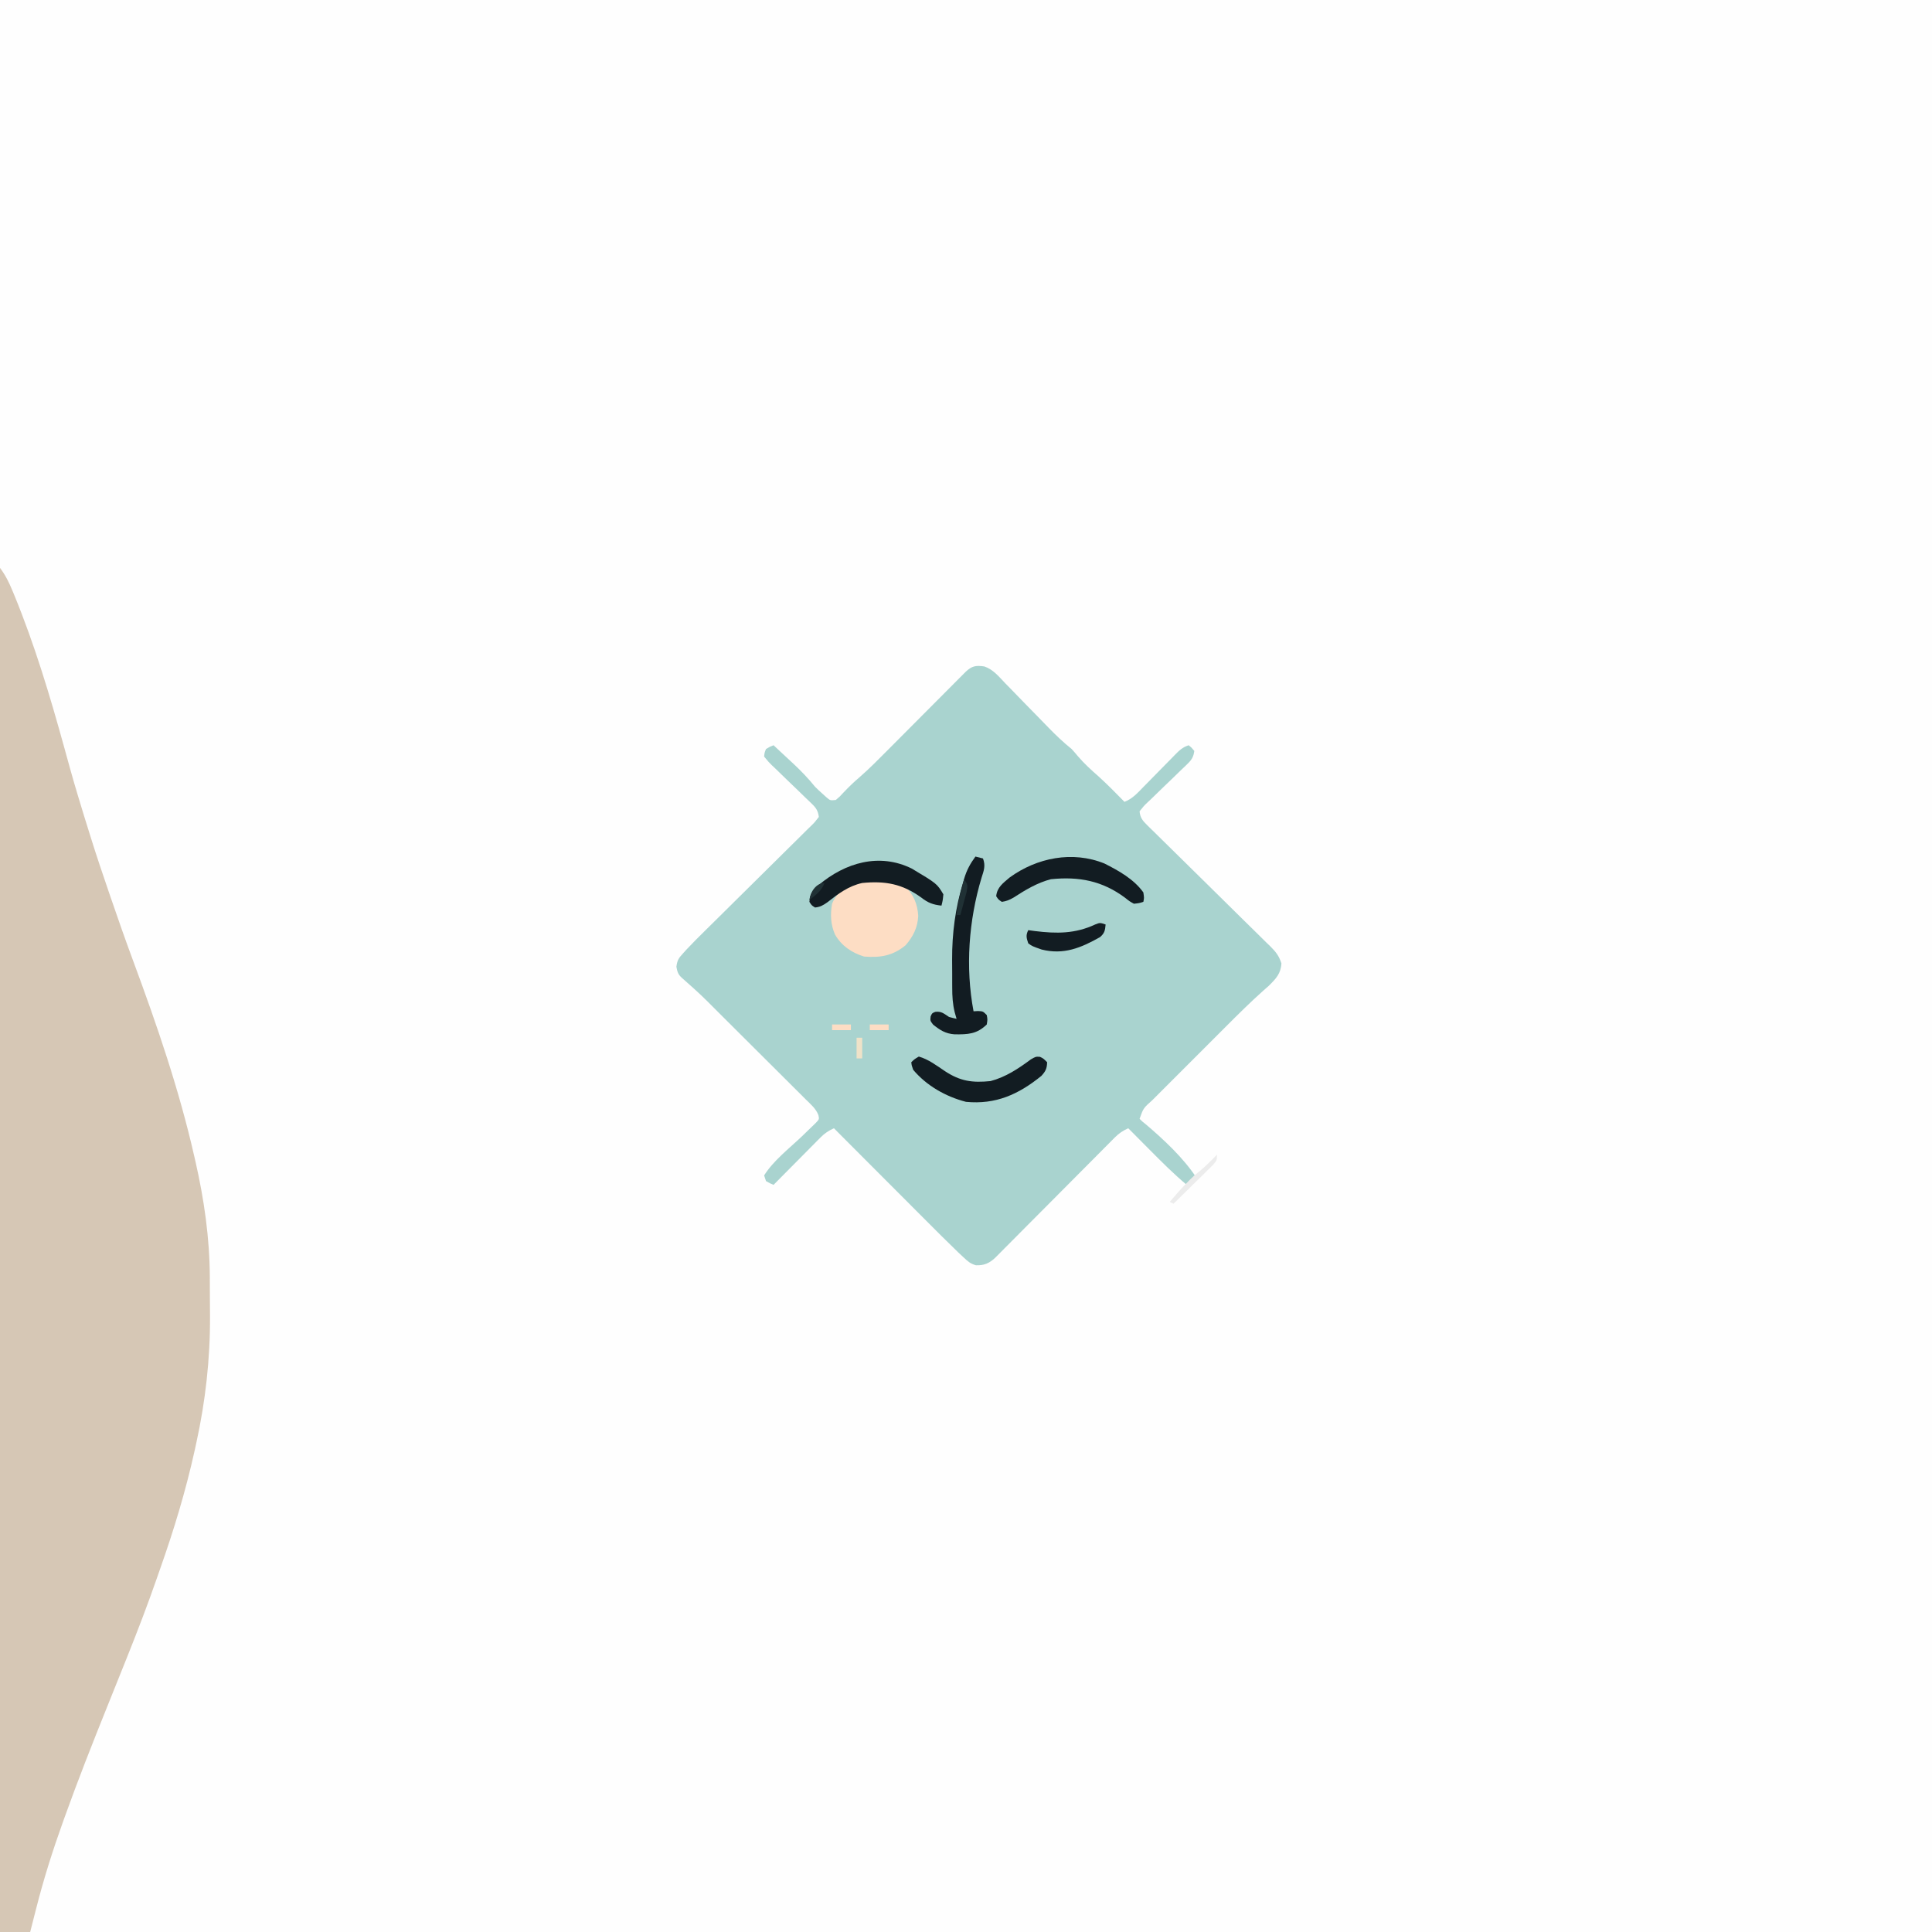 <svg version="1.1" xmlns="http://www.w3.org/2000/svg" width="1024" height="1024">
<rect width="100%" height="100%" fill="#808080" stroke="none"/>
<path d="M0 0 C337.92 0 675.84 0 1024 0 C1024 337.92 1024 675.84 1024 1024 C686.08 1024 348.16 1024 0 1024 C0 686.08 0 348.16 0 0 Z " fill="#FEFEFE" transform="translate(0,0)"/>
<path d="M0 0 C4.701 1.588 7.798 5.482 11.144 8.998 C11.962 9.828 12.779 10.658 13.622 11.514 C16.227 14.164 18.807 16.838 21.386 19.514 C23.977 22.17 26.573 24.821 29.171 27.471 C30.783 29.118 32.391 30.771 33.993 32.429 C37.917 36.474 41.873 40.228 46.261 43.764 C47.38 44.982 48.468 46.229 49.511 47.514 C52.897 51.486 56.636 54.866 60.55 58.31 C65.301 62.61 69.769 67.195 74.261 71.764 C78.53 70.12 81.334 66.908 84.452 63.697 C85.332 62.806 85.332 62.806 86.23 61.897 C88.099 60.003 89.962 58.103 91.823 56.201 C94.277 53.694 96.738 51.194 99.202 48.697 C100.046 47.828 100.046 47.828 100.907 46.942 C103.334 44.485 104.937 42.872 108.261 41.764 C109.823 43.014 109.823 43.014 111.261 44.764 C110.863 47.937 109.841 49.544 107.561 51.724 C106.997 52.272 106.434 52.819 105.853 53.383 C105.242 53.962 104.632 54.542 104.003 55.139 C102.725 56.383 101.448 57.628 100.171 58.873 C98.149 60.826 96.124 62.775 94.093 64.719 C92.136 66.598 90.194 68.492 88.253 70.389 C87.639 70.968 87.024 71.547 86.391 72.144 C84.496 73.946 84.496 73.946 82.261 76.764 C82.538 80.058 83.834 81.703 86.146 83.969 C86.76 84.578 87.374 85.188 88.007 85.816 C88.684 86.473 89.362 87.131 90.06 87.808 C90.77 88.509 91.481 89.21 92.213 89.933 C93.757 91.456 95.305 92.975 96.855 94.492 C99.308 96.893 101.751 99.304 104.191 101.719 C111.129 108.584 118.083 115.432 125.051 122.266 C129.312 126.447 133.558 130.642 137.796 134.846 C139.413 136.445 141.037 138.039 142.666 139.626 C144.945 141.848 147.205 144.087 149.462 146.331 C150.139 146.982 150.817 147.633 151.515 148.304 C154.493 151.302 156.101 153.277 157.436 157.353 C157.155 162.832 154.497 165.536 150.713 169.292 C149.766 170.125 148.819 170.957 147.843 171.815 C140.969 177.957 134.455 184.424 127.944 190.947 C126.713 192.178 125.482 193.408 124.251 194.638 C121.697 197.19 119.145 199.744 116.595 202.299 C113.33 205.57 110.061 208.836 106.79 212.1 C104.258 214.629 101.729 217.159 99.2 219.69 C97.995 220.896 96.789 222.101 95.582 223.306 C93.903 224.983 92.227 226.663 90.552 228.343 C89.811 229.081 89.811 229.081 89.055 229.834 C84.267 234.112 84.267 234.112 82.261 239.764 C83.61 241.128 83.61 241.128 85.448 242.576 C95.105 250.79 105.207 260.183 112.261 270.764 C110.611 272.084 108.961 273.404 107.261 274.764 C100.197 268.851 93.74 262.359 87.261 255.826 C86.189 254.75 85.118 253.673 84.046 252.598 C81.448 249.989 78.854 247.377 76.261 244.764 C73.444 246.047 71.397 247.38 69.218 249.572 C68.645 250.144 68.072 250.716 67.481 251.306 C66.864 251.931 66.248 252.557 65.612 253.201 C64.953 253.861 64.294 254.522 63.615 255.202 C61.439 257.385 59.27 259.574 57.101 261.764 C55.589 263.281 54.078 264.798 52.566 266.314 C48.586 270.308 44.611 274.306 40.639 278.307 C34.277 284.711 27.909 291.109 21.538 297.503 C19.312 299.74 17.089 301.98 14.866 304.221 C13.504 305.589 12.142 306.958 10.78 308.326 C10.161 308.952 9.543 309.577 8.905 310.222 C8.334 310.794 7.764 311.366 7.176 311.955 C6.683 312.452 6.189 312.949 5.681 313.461 C2.507 316.372 -0.139 317.525 -4.471 317.377 C-7.438 316.575 -8.85 315.235 -11.094 313.137 C-12.412 311.905 -12.412 311.905 -13.756 310.649 C-19.751 304.882 -25.627 298.997 -31.497 293.103 C-32.895 291.704 -34.293 290.304 -35.692 288.905 C-39.34 285.252 -42.985 281.597 -46.63 277.941 C-50.363 274.198 -54.098 270.459 -57.833 266.719 C-65.138 259.403 -72.44 252.084 -79.739 244.764 C-82.549 246.044 -84.593 247.371 -86.764 249.561 C-87.324 250.121 -87.884 250.682 -88.461 251.259 C-89.053 251.861 -89.645 252.463 -90.255 253.084 C-90.871 253.703 -91.486 254.321 -92.121 254.959 C-94.082 256.931 -96.036 258.909 -97.989 260.889 C-99.319 262.229 -100.65 263.569 -101.981 264.908 C-105.239 268.188 -108.491 271.474 -111.739 274.764 C-113.677 273.951 -113.677 273.951 -115.739 272.764 C-116.234 271.279 -116.234 271.279 -116.739 269.764 C-111.839 261.921 -103.375 255.412 -96.679 249.025 C-95.177 247.59 -93.692 246.139 -92.208 244.685 C-91.326 243.836 -90.443 242.986 -89.534 242.11 C-87.482 239.991 -87.482 239.991 -87.969 237.798 C-89.283 234.328 -92.094 232.012 -94.693 229.454 C-95.314 228.83 -95.935 228.207 -96.575 227.565 C-98.634 225.503 -100.704 223.451 -102.774 221.4 C-104.212 219.966 -105.648 218.531 -107.085 217.096 C-110.101 214.084 -113.121 211.078 -116.146 208.075 C-120.007 204.242 -123.86 200.401 -127.709 196.556 C-131.394 192.876 -135.084 189.201 -138.774 185.525 C-139.471 184.83 -140.168 184.135 -140.886 183.419 C-150.371 173.892 -150.371 173.892 -160.418 164.971 C-162.392 163.167 -162.739 161.764 -163.239 159.139 C-162.69 155.432 -162.083 154.678 -159.649 151.996 C-159.011 151.292 -158.373 150.589 -157.715 149.864 C-154.77 146.733 -151.754 143.687 -148.686 140.677 C-148.021 140.019 -147.355 139.361 -146.669 138.683 C-145.239 137.27 -143.807 135.858 -142.375 134.447 C-139.332 131.446 -136.299 128.436 -133.264 125.426 C-127.628 119.835 -121.988 114.249 -116.332 108.679 C-112.384 104.79 -108.448 100.889 -104.52 96.98 C-103.022 95.494 -101.52 94.012 -100.013 92.535 C-97.916 90.479 -95.835 88.408 -93.757 86.333 C-93.128 85.724 -92.5 85.115 -91.852 84.488 C-89.953 82.629 -89.953 82.629 -87.739 79.764 C-88.159 76.568 -89.132 75.008 -91.439 72.803 C-92.003 72.255 -92.566 71.708 -93.147 71.144 C-93.758 70.565 -94.368 69.985 -94.997 69.389 C-96.275 68.144 -97.552 66.899 -98.829 65.654 C-100.851 63.701 -102.876 61.752 -104.907 59.808 C-106.864 57.929 -108.806 56.035 -110.747 54.139 C-111.361 53.559 -111.976 52.98 -112.609 52.383 C-114.298 50.724 -114.298 50.724 -116.739 47.764 C-116.521 45.657 -116.521 45.657 -115.739 43.764 C-113.677 42.514 -113.677 42.514 -111.739 41.764 C-109.005 44.299 -106.278 46.843 -103.552 49.389 C-102.783 50.101 -102.014 50.814 -101.222 51.549 C-97.07 55.433 -93.319 59.354 -89.739 63.764 C-88.4 65.093 -87.029 66.39 -85.614 67.639 C-84.62 68.532 -84.62 68.532 -83.606 69.443 C-81.712 71.052 -81.712 71.052 -78.739 70.764 C-76.654 69.007 -76.654 69.007 -74.552 66.701 C-71.927 63.934 -69.265 61.337 -66.357 58.877 C-60.975 54.187 -55.98 49.116 -50.954 44.053 C-49.182 42.269 -47.408 40.488 -45.632 38.708 C-41.873 34.937 -38.119 31.163 -34.364 27.389 C-29.99 22.991 -25.615 18.595 -21.235 14.204 C-19.486 12.448 -17.74 10.689 -15.994 8.93 C-14.928 7.861 -13.862 6.792 -12.796 5.723 C-11.866 4.787 -10.935 3.851 -9.976 2.887 C-6.647 -0.273 -4.597 -0.664 0 0 Z " fill="#A9D3CF" transform="translate(521.739,353.236)"/>
<path d="M0 0 C2.903 3.871 4.727 7.583 6.562 12 C6.903 12.816 7.244 13.632 7.595 14.473 C18.354 40.69 26.472 67.72 34 95 C39.128 113.612 39.128 113.612 44.751 132.079 C45.938 135.791 47.086 139.514 48.234 143.238 C51.195 152.758 54.397 162.193 57.625 171.625 C57.931 172.521 58.237 173.416 58.552 174.339 C62.411 185.628 66.355 196.876 70.5 208.062 C83.173 242.277 94.915 276.374 103 312 C103.197 312.86 103.394 313.719 103.598 314.605 C108.187 334.762 111.117 355.154 111.203 375.852 C111.209 376.949 111.215 378.047 111.22 379.178 C111.23 381.492 111.236 383.807 111.24 386.121 C111.25 389.568 111.281 393.014 111.312 396.461 C111.421 419.312 108.909 441.69 104 464 C103.747 465.168 103.493 466.336 103.232 467.539 C98.495 489.039 92.19 509.825 84.854 530.575 C84.271 532.231 83.692 533.888 83.116 535.547 C78.242 549.59 72.913 563.426 67.395 577.227 C67.051 578.087 66.707 578.947 66.352 579.833 C63.131 587.882 59.899 595.927 56.661 603.97 C48.899 623.258 41.283 642.576 34.262 662.148 C33.977 662.941 33.691 663.735 33.398 664.552 C27.971 679.685 23.133 694.908 19.188 710.5 C18.876 711.716 18.565 712.931 18.244 714.184 C17.492 717.121 16.746 720.061 16 723 C10.72 723 5.44 723 0 723 C0 484.41 0 245.82 0 0 Z " fill="#D6C7B5" transform="translate(0,301)"/>
<path d="M0 0 C4.721 4.4 6.831 9.488 7.238 15.883 C6.915 22.111 4.577 26.742 0.551 31.445 C-6.292 37.051 -12.763 38.115 -21.449 37.445 C-28.022 35.398 -33.281 31.875 -36.824 25.883 C-39.204 20.548 -39.432 15.16 -38.449 9.445 C-36.339 4.368 -32.974 1.329 -28.074 -1.055 C-19.957 -3.809 -7.54 -4.781 0 0 Z " fill="#FDDDC4" transform="translate(479.449,469.555)"/>
<path d="M0 0 C1.32 0.33 2.64 0.66 4 1 C5.451 4.842 4.487 7.364 3.25 11.188 C-3.576 33.863 -5.389 58.686 -1 82 C-0.216 81.959 0.567 81.918 1.375 81.875 C4 82 4 82 6 84 C6.438 86.375 6.438 86.375 6 89 C0.706 94.151 -3.98 94.287 -11.051 94.219 C-15.915 93.858 -18.712 92.024 -22.438 89.062 C-24 87 -24 87 -23.75 84.75 C-23 83 -23 83 -21.312 82.312 C-18.066 81.874 -16.693 83.25 -14 85 C-12.676 85.369 -11.343 85.71 -10 86 C-10.324 84.855 -10.648 83.71 -10.981 82.531 C-12.074 78.139 -12.306 74.014 -12.301 69.504 C-12.305 68.712 -12.309 67.92 -12.314 67.104 C-12.319 65.435 -12.32 63.765 -12.316 62.095 C-12.313 59.6 -12.336 57.106 -12.361 54.611 C-12.417 40.62 -10.65 27.236 -6.562 13.812 C-6.275 12.787 -6.275 12.787 -5.982 11.74 C-4.624 7.165 -2.785 3.801 0 0 Z " fill="#121C22" transform="translate(517,454)"/>
<path d="M0 0 C7.542 3.799 15.632 8.304 20.637 15.328 C21.074 18.266 21.074 18.266 20.637 20.328 C18.426 21.023 18.426 21.023 15.637 21.328 C13.348 20.07 13.348 20.07 11.012 18.203 C-1.103 9.149 -13.54 6.809 -28.363 8.328 C-35.638 10.214 -41.936 14.039 -48.207 18.094 C-50.314 19.3 -51.963 19.995 -54.363 20.328 C-56.176 19.141 -56.176 19.141 -57.363 17.328 C-56.867 12.566 -53.7 10.396 -50.25 7.43 C-35.845 -3.057 -16.932 -6.86 0 0 Z " fill="#121C22" transform="translate(585.363,457.672)"/>
<path d="M0 0 C5.148 1.476 9.425 4.778 13.828 7.723 C21.959 13.078 28.314 13.974 38 13 C46.124 10.841 52.706 6.429 59.406 1.477 C62 0 62 0 64.219 0.148 C66 1 66 1 68 3 C67.888 6.363 67.231 7.747 64.953 10.246 C52.81 20.09 40.754 25.511 25 24 C14.364 21.264 4.113 15.489 -3 7 C-3.812 4.688 -3.812 4.688 -4 3 C-2.312 1.375 -2.312 1.375 0 0 Z " fill="#121C22" transform="translate(487,560)"/>
<path d="M0 0 C13.341 7.982 13.341 7.982 16.723 13.629 C16.41 16.879 16.41 16.879 15.723 19.629 C11.164 19.135 8.568 18.134 4.973 15.316 C-5.07 8.075 -14.093 6.437 -26.277 7.629 C-33.575 9.222 -39.035 13.367 -44.832 17.922 C-47.108 19.51 -48.541 20.337 -51.277 20.629 C-53.09 19.504 -53.09 19.504 -54.277 17.629 C-53.949 13.295 -52.587 11.482 -49.34 8.691 C-35.34 -3.102 -17.274 -8.528 0 0 Z " fill="#121C22" transform="translate(483.277,460.371)"/>
<path d="M0 0 C-0.3 3.156 -0.521 4.587 -2.969 6.695 C-13.014 12.369 -22.222 16.209 -33.887 13.273 C-38.883 11.52 -38.883 11.52 -41 10 C-41.959 7.11 -42.378 5.757 -41 3 C-39.849 3.157 -38.698 3.315 -37.512 3.477 C-26.034 4.895 -16.171 4.962 -5.539 -0.004 C-3 -1 -3 -1 0 0 Z " fill="#121C22" transform="translate(586,490)"/>
<path d="M0 0 C0 3 0 3 -2.111 5.452 C-3.077 6.417 -4.051 7.374 -5.031 8.324 C-5.542 8.83 -6.052 9.337 -6.578 9.858 C-8.212 11.475 -9.856 13.081 -11.5 14.688 C-12.609 15.781 -13.717 16.876 -14.824 17.971 C-17.542 20.655 -20.268 23.33 -23 26 C-23.66 25.67 -24.32 25.34 -25 25 C-23.876 23.708 -22.751 22.416 -21.625 21.125 C-20.999 20.406 -20.372 19.686 -19.727 18.945 C-18.526 17.592 -17.279 16.279 -16 15 C-15.402 14.381 -14.804 13.763 -14.188 13.125 C-12 11 -12 11 -9.688 9.188 C-6.212 6.358 -3.125 3.206 0 0 Z " fill="#ECECEC" transform="translate(645,612)"/>
<path d="M0 0 C2 3 2 3 1.32 6.793 C0.935 8.261 0.536 9.726 0.125 11.188 C-0.075 11.937 -0.275 12.687 -0.48 13.459 C-0.975 15.309 -1.486 17.155 -2 19 C-2.66 19 -3.32 19 -4 19 C-3.38 12.425 -1.851 6.333 0 0 Z " fill="#203135" transform="translate(511,466)"/>
<path d="M0 0 C0.99 0 1.98 0 3 0 C3 3.63 3 7.26 3 11 C2.01 11 1.02 11 0 11 C0 7.37 0 3.74 0 0 Z " fill="#EFE2C8" transform="translate(454,550)"/>
<path d="M0 0 C3.3 0 6.6 0 10 0 C10 0.99 10 1.98 10 3 C6.7 3 3.4 3 0 3 C0 2.01 0 1.02 0 0 Z " fill="#FDDDC4" transform="translate(461,543)"/>
<path d="M0 0 C3.3 0 6.6 0 10 0 C10 0.99 10 1.98 10 3 C6.7 3 3.4 3 0 3 C0 2.01 0 1.02 0 0 Z " fill="#FDDDC4" transform="translate(441,543)"/>
<path d="M0 0 C-1.583 4.274 -4.506 6.265 -8 9 C-7.539 4.853 -4.484 0 0 0 Z " fill="#203135" transform="translate(437,468)"/>
</svg>